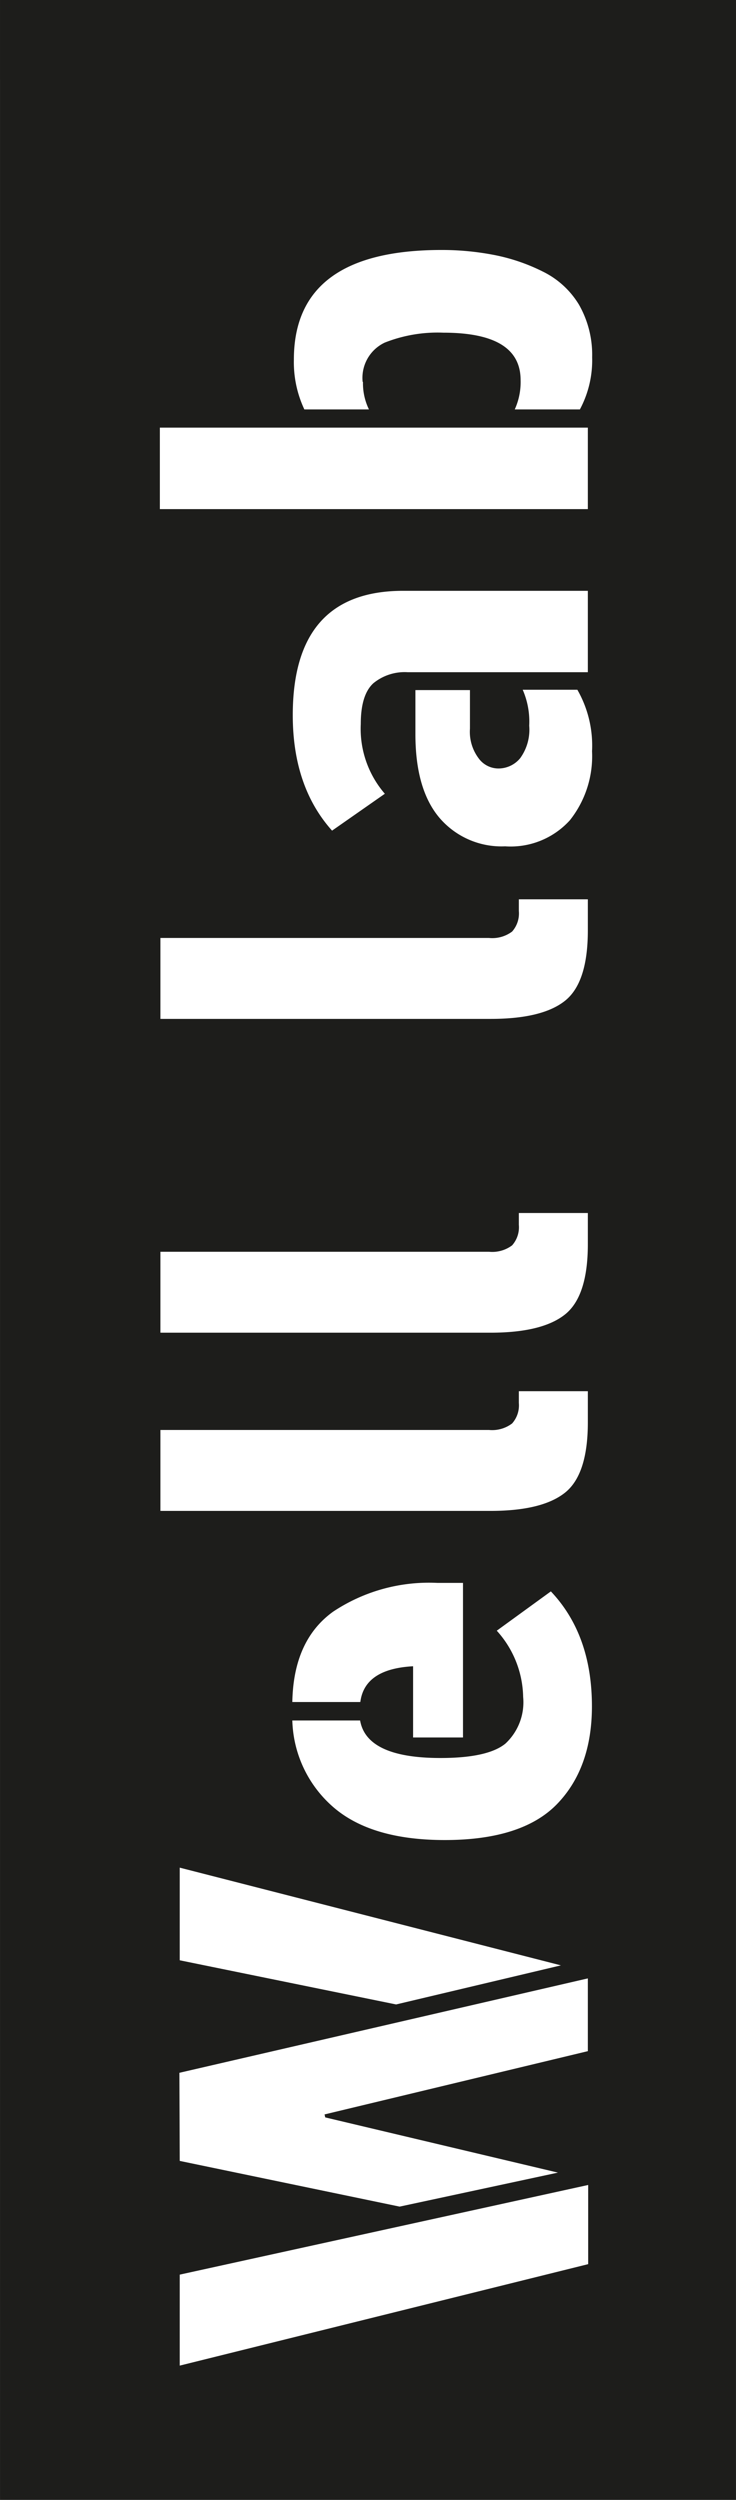 <svg xmlns="http://www.w3.org/2000/svg" xmlns:xlink="http://www.w3.org/1999/xlink" id="Layer_1" data-name="Layer 1" width="23.52mm" height="79.87mm" viewBox="0 0 66.67 226.41"><rect x="0" y="0" width="66.67" height="226.41" fill="#808080" stroke="none"/><defs><clipPath id="clip-path"><rect width="66.67" height="226.41" style="fill: #1d1d1b"></rect></clipPath></defs><g><rect y="7.22" width="66.67" height="219.19" style="fill: #fff"></rect><g><rect width="66.67" height="226.41" style="fill: #1d1d1b"></rect><g style="clip-path: url(#clip-path)"><path d="M32.85,34.59a3.53,3.53,0,0,1,2-3.56,13,13,0,0,1,5.31-.9c4.68,0,7,1.43,7,4.3a6,6,0,0,1-.53,2.65h5.9a9.44,9.44,0,0,0,1.11-4.72,9.16,9.16,0,0,0-1.19-4.76,7.87,7.87,0,0,0-3.27-3,17.08,17.08,0,0,0-4.33-1.49A24.78,24.78,0,0,0,40,22.64q-13.38,0-13.38,9.93a10.06,10.06,0,0,0,.95,4.51h5.85a5.41,5.41,0,0,1-.54-2.49M14.48,46.11H53.25V38.73H14.48Zm38.77,7.4H36.52q-10,0-10,11.26,0,6.48,3.56,10.46l4.78-3.34a9,9,0,0,1-2.18-6.32q0-2.65,1.14-3.69a4.48,4.48,0,0,1,3.11-1H53.25ZM47.94,65.73a4.39,4.39,0,0,1-.82,2.94,2.55,2.55,0,0,1-2,.93,2.22,2.22,0,0,1-1.77-.93A4,4,0,0,1,42.57,66v-3.5H37.63v4c0,3.33.73,5.86,2.18,7.57a7.39,7.39,0,0,0,5.95,2.58,7.23,7.23,0,0,0,5.87-2.37,9.33,9.33,0,0,0,2-6.24,10.18,10.18,0,0,0-1.33-5.57H47.35a7.21,7.21,0,0,1,.59,3.24M47,81.45v1.06a2.47,2.47,0,0,1-.61,1.86,3,3,0,0,1-2.1.58H14.53v7.33h29.9c3.12,0,5.37-.54,6.75-1.64s2.07-3.22,2.07-6.38V81.45Zm0,28.41v1.07a2.47,2.47,0,0,1-.61,1.86,3,3,0,0,1-2.1.58H14.53v7.33h29.9q4.68,0,6.75-1.65t2.07-6.37v-2.82ZM47,126v1.06a2.47,2.47,0,0,1-.61,1.86,3,3,0,0,1-2.1.59H14.53v7.33h29.9q4.68,0,6.75-1.65t2.07-6.37V126ZM30.17,163.65q3.44,3,10.12,3c4.67,0,8.07-1.09,10.17-3.26s3.16-5.13,3.16-8.85q0-6.48-3.72-10.41L45,147.69a9.16,9.16,0,0,1,2.39,6,5.11,5.11,0,0,1-1.6,4.22q-1.59,1.31-5.89,1.31c-4.46,0-6.89-1.14-7.28-3.4H26.48a10.77,10.77,0,0,0,3.69,7.83m7.25-12.77v6.48h4.52v-14H39.6a15.67,15.67,0,0,0-9.43,2.61q-3.59,2.59-3.69,8.18h6.16q.38-3,4.78-3.24M16.28,195.71l19.92,4.14,14.34-3.08-21.08-5-.06-.27,23.85-5.73v-6.59l-37,8.55Zm0-26.56v8.39l19.6,4L50.81,178Zm0,45.1,37-9.19v-7.17l-37,8.12Z" style="fill: #fff"></path></g></g></g></svg>